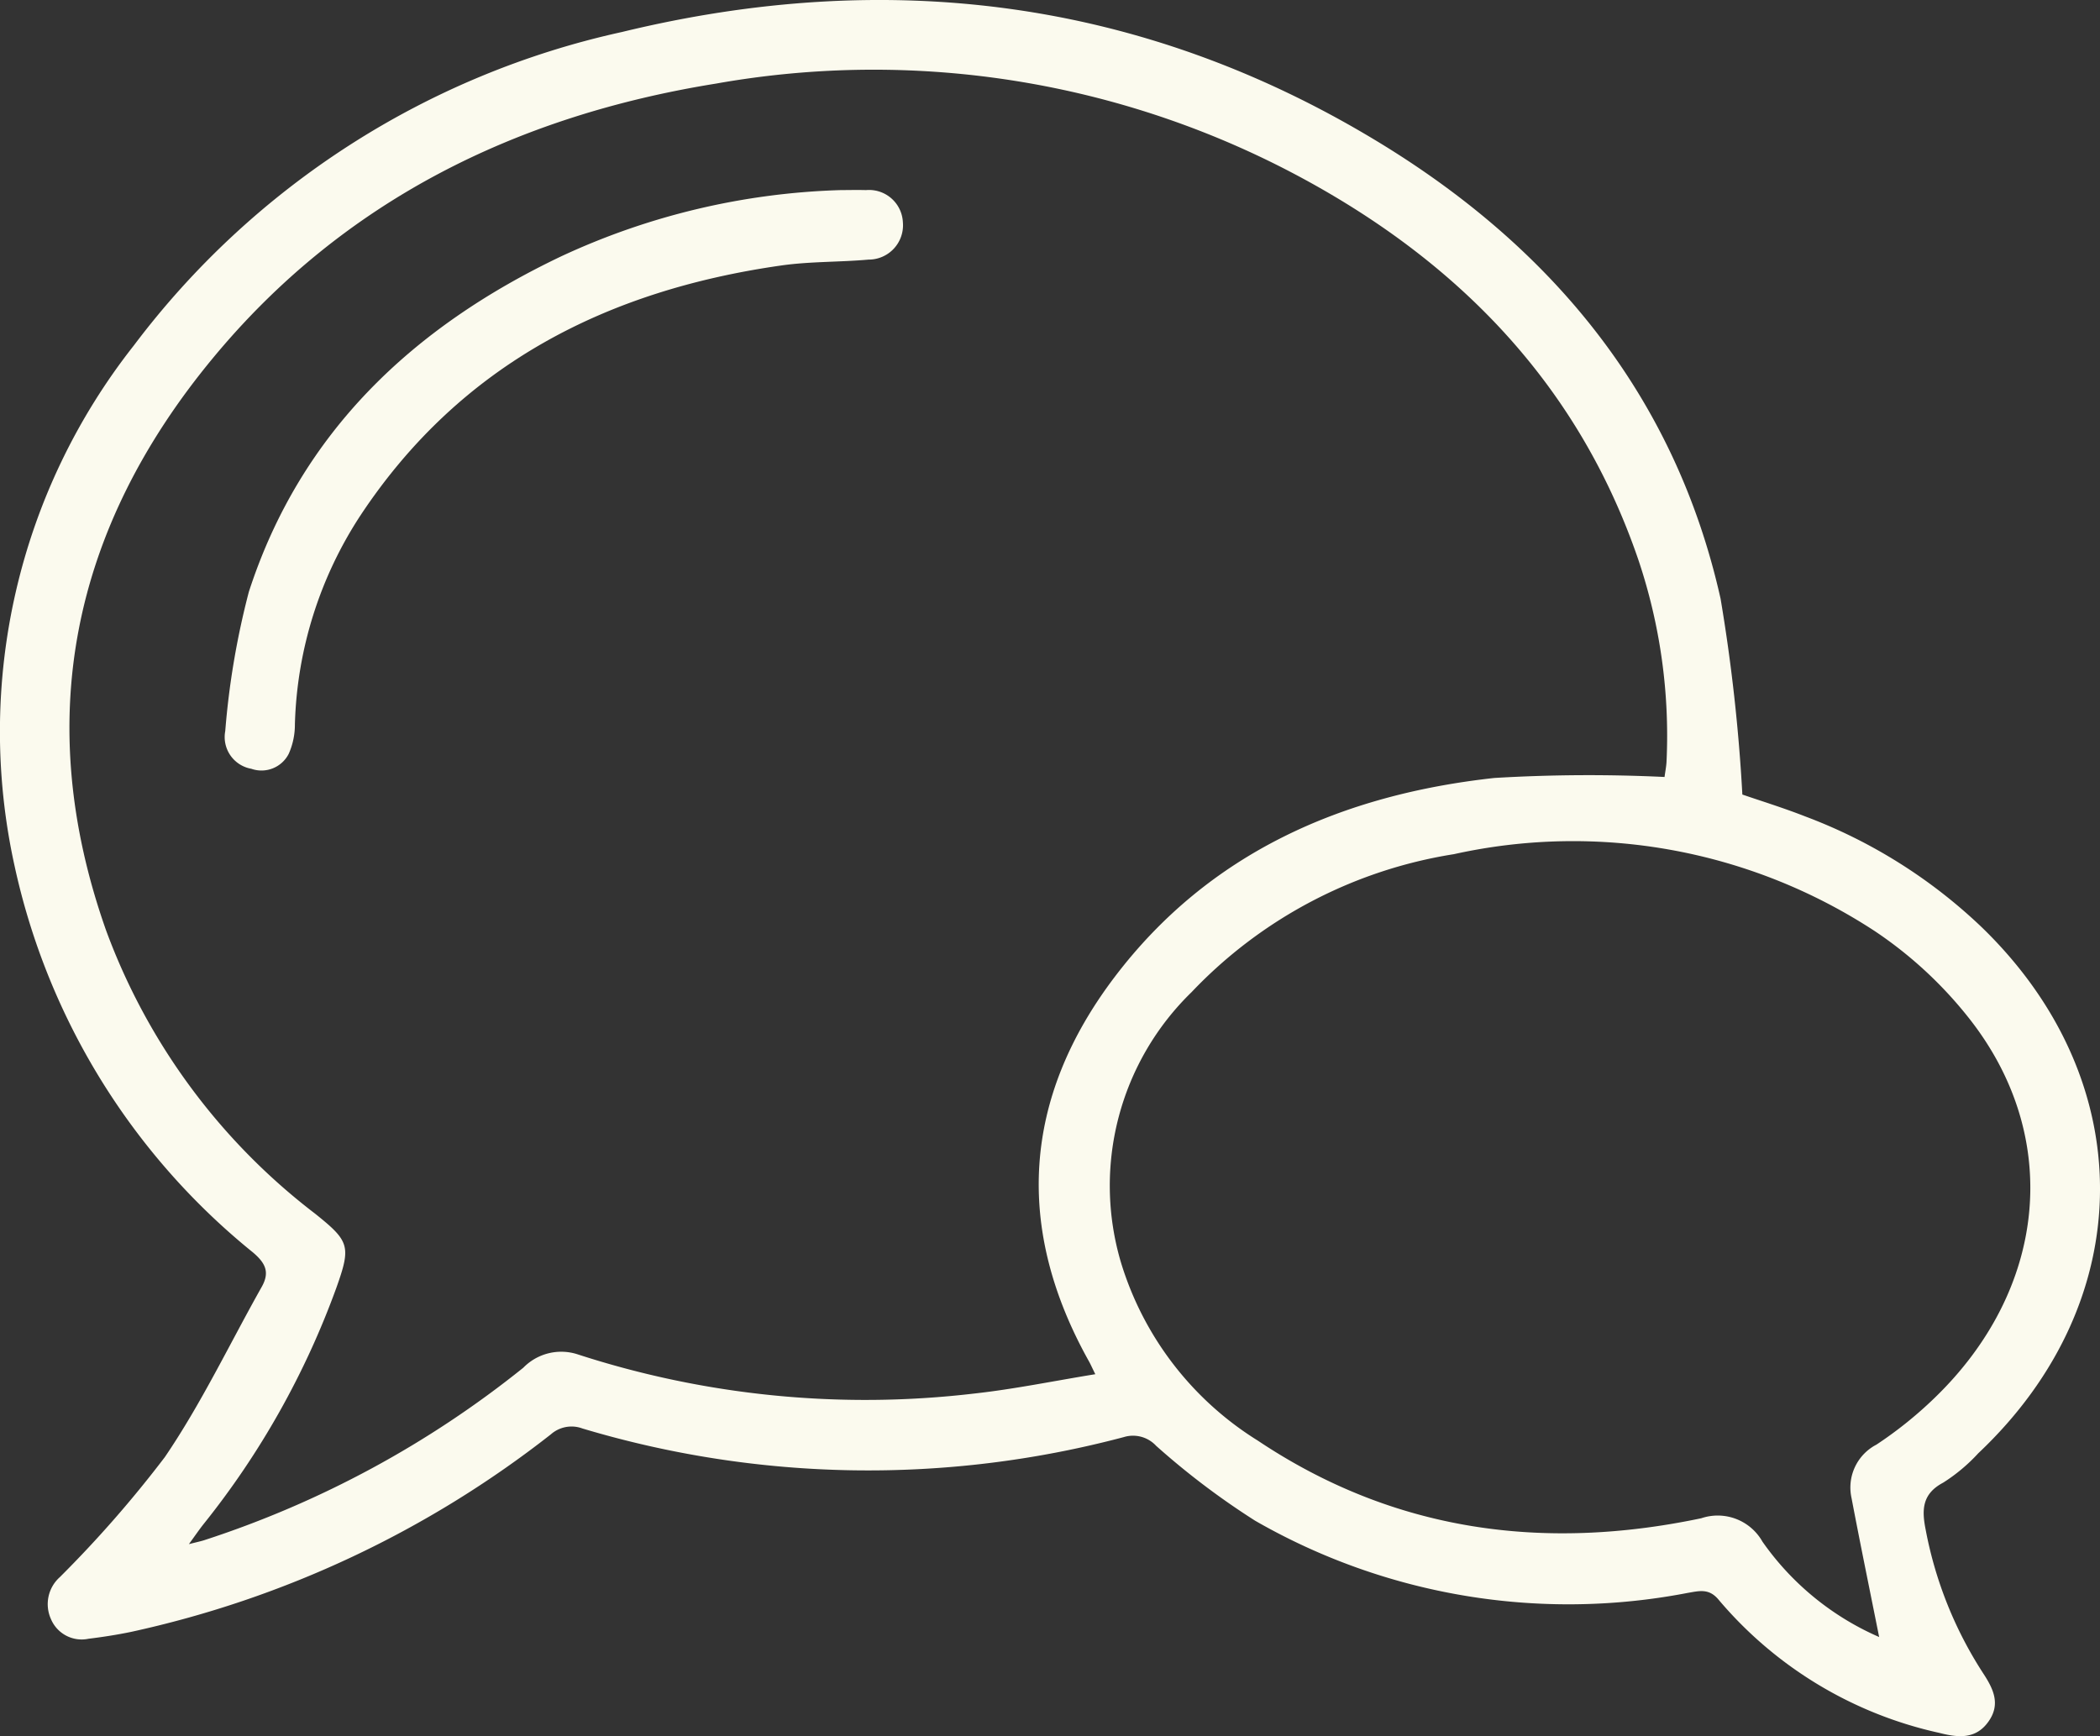 <svg xmlns="http://www.w3.org/2000/svg" xmlns:xlink="http://www.w3.org/1999/xlink" width="80.597" height="66.64" viewBox="0 0 80.597 66.64">
  <rect x="0" y="0" width="80.597" height="66.64" fill="#333333" stroke="none"/>
  <defs>
    <clipPath id="clip-path">
      <rect id="Rectángulo_112" data-name="Rectángulo 112" width="80.597" height="66.64" fill="#fbfaee"/>
    </clipPath>
  </defs>
  <g id="Grupo_126" data-name="Grupo 126" transform="translate(0 0)">
    <g id="Grupo_125" data-name="Grupo 125" transform="translate(0 0)" clip-path="url(#clip-path)">
      <path id="Trazado_206" data-name="Trazado 206" d="M66.874,30.5c.643.223,1.545.5,2.423.844a19.948,19.948,0,0,1,6.77,4.257c6.093,5.906,6.035,14.357-.143,20.185a6.693,6.693,0,0,1-1.346,1.127c-.828.438-.821,1.068-.668,1.825a15.332,15.332,0,0,0,2.2,5.488c.395.6.679,1.187.211,1.851-.489.7-1.175.624-1.892.441a15.421,15.421,0,0,1-8.464-5.105c-.373-.456-.75-.342-1.193-.268a24.133,24.133,0,0,1-16.6-2.771,29.3,29.3,0,0,1-3.8-2.875,1.208,1.208,0,0,0-1.242-.335,38.2,38.2,0,0,1-20.777-.331,1.2,1.2,0,0,0-1.213.227,39.85,39.85,0,0,1-16.09,7.577c-.546.114-1.1.2-1.653.268a1.279,1.279,0,0,1-1.445-.764,1.389,1.389,0,0,1,.349-1.606,44.706,44.706,0,0,0,4.023-4.6c1.407-2.065,2.489-4.35,3.72-6.536.319-.567.145-.916-.341-1.328A26.241,26.241,0,0,1,.554,33.215,23.941,23.941,0,0,1,5.137,13.261,32.047,32.047,0,0,1,23.876,1.227C34.043-1.241,43.785-.052,52.8,5.391c6.727,4.06,11.486,9.77,13.235,17.591a67.288,67.288,0,0,1,.836,7.517m-2.987-.673c.029-.219.069-.409.077-.6a21.168,21.168,0,0,0-1.09-7.763c-2.269-6.615-6.784-11.3-12.81-14.58A34.577,34.577,0,0,0,27.474,3.21c-7.642,1.23-14.3,4.487-19.3,10.532-5.4,6.521-6.961,13.89-4.1,21.979a24.206,24.206,0,0,0,8.016,10.864c1.32,1.058,1.391,1.243.822,2.84A31.886,31.886,0,0,1,7.8,58.52c-.157.2-.3.409-.55.753.329-.084.461-.111.589-.152A38.6,38.6,0,0,0,20.085,52.5a2.034,2.034,0,0,1,2.068-.518,35.714,35.714,0,0,0,15.238,1.51c1.534-.169,3.052-.483,4.646-.742-.137-.28-.182-.383-.235-.479-2.876-5.131-2.545-10.118.972-14.761,3.628-4.789,8.751-7.007,14.578-7.647a60.874,60.874,0,0,1,6.535-.038m8.234,33.014c-.359-1.8-.724-3.567-1.061-5.341a1.855,1.855,0,0,1,.957-2.045,15.425,15.425,0,0,0,2.22-1.782c4.323-4.163,4.922-9.982,1.378-14.528a15.771,15.771,0,0,0-3.659-3.4A21.14,21.14,0,0,0,55.8,32.788a17.687,17.687,0,0,0-10.067,5.295,10.36,10.36,0,0,0-2.714,10.368A12.234,12.234,0,0,0,48.276,55.3c5.221,3.49,10.958,4.254,17.018,2.979a1.972,1.972,0,0,1,2.349.9,10.667,10.667,0,0,0,4.477,3.659" transform="translate(0 0)" fill="#fbfaee"/>
      <path id="Trazado_207" data-name="Trazado 207" d="M33.515,8.351c.244,0,.608-.01.972,0A1.3,1.3,0,0,1,35.9,9.583a1.318,1.318,0,0,1-1.318,1.436c-1.113.1-2.242.068-3.345.225-6.694.953-12.3,3.792-16.133,9.562a15.388,15.388,0,0,0-2.538,8.057,2.754,2.754,0,0,1-.236,1.125,1.173,1.173,0,0,1-1.437.576,1.236,1.236,0,0,1-1-1.449,30.7,30.7,0,0,1,.907-5.347C12.787,17.647,17.1,13.6,22.788,10.893A27.271,27.271,0,0,1,33.515,8.351" transform="translate(-1.248 -1.054)" fill="#fbfaee"/>
    </g>
  </g>
</svg>
